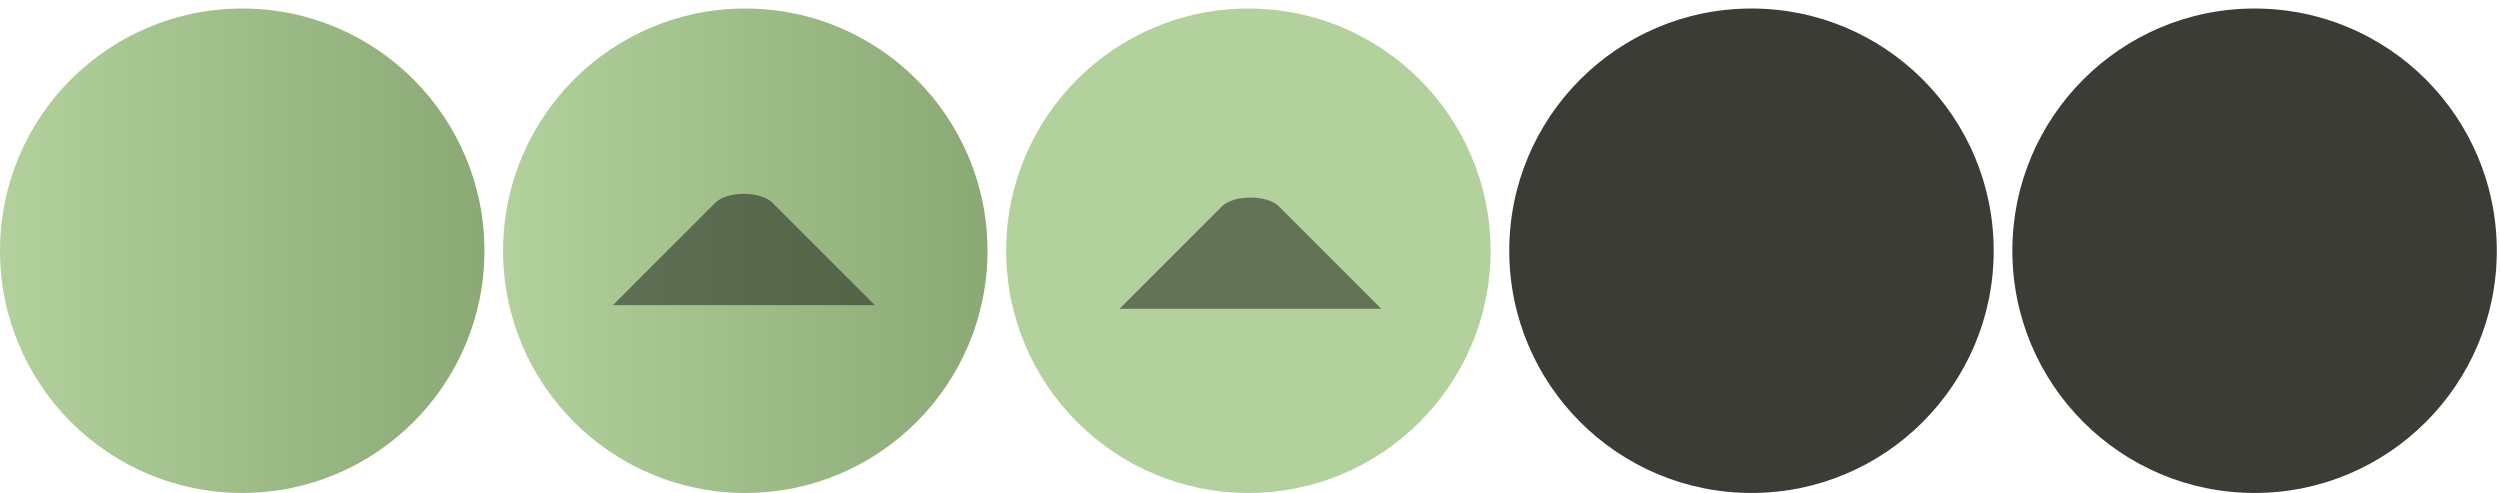 <svg id="svg919" height="14mm" style="" viewBox="0 0 71 14" width="71mm" xmlns="http://www.w3.org/2000/svg" xmlns:xlink="http://www.w3.org/1999/xlink">
<linearGradient id="linearGradient831" gradientUnits="userSpaceOnUse" style="" x1="0" x2="13.758" y1="7.121" y2="7.121">
<stop id="stop1" offset="0" style="stop-color:#b2d19d"/>
<stop id="stop2" offset="1" style="stop-color:#8aa975"/>
</linearGradient>
<circle id="active-center" cx="6.879" cy="7.121" r="6.879" style="stroke-width:.529;fill:url(#linearGradient831)"/>
<circle id="inactive-center" cx="-49.742" cy="7.121" r="6.879" style="fill:#3b3c36;stroke-width:.529" transform="scale(-1 1)"/>
<use id="deactivated-center" height="100%" style="" transform="translate(14.288 -0)" width="100%" xlink:href="#inactive-center"/>
<g id="hover-center" style="">
<use id="hc" height="100%" style="" transform="translate(14.287 -0)" width="100%" xlink:href="#active-center"/>
<path id="px" d="m17.407 8.665 7.436-0-2.907-2.907c-.337-.337-1.285-.337-1.621-0z" style="opacity:.5;stroke-width:1.147;fill:#161613"/>
</g>
<g id="pressed-center" style="">
<circle id="pc" cx="35.454" cy="7.121" r="6.879" style="fill:#b2d19d;stroke-width:.529"/>
<use id="use827" height="100%" style="" transform="translate(14.387 .105)" width="100%" xlink:href="#px"/>
</g>
</svg>
